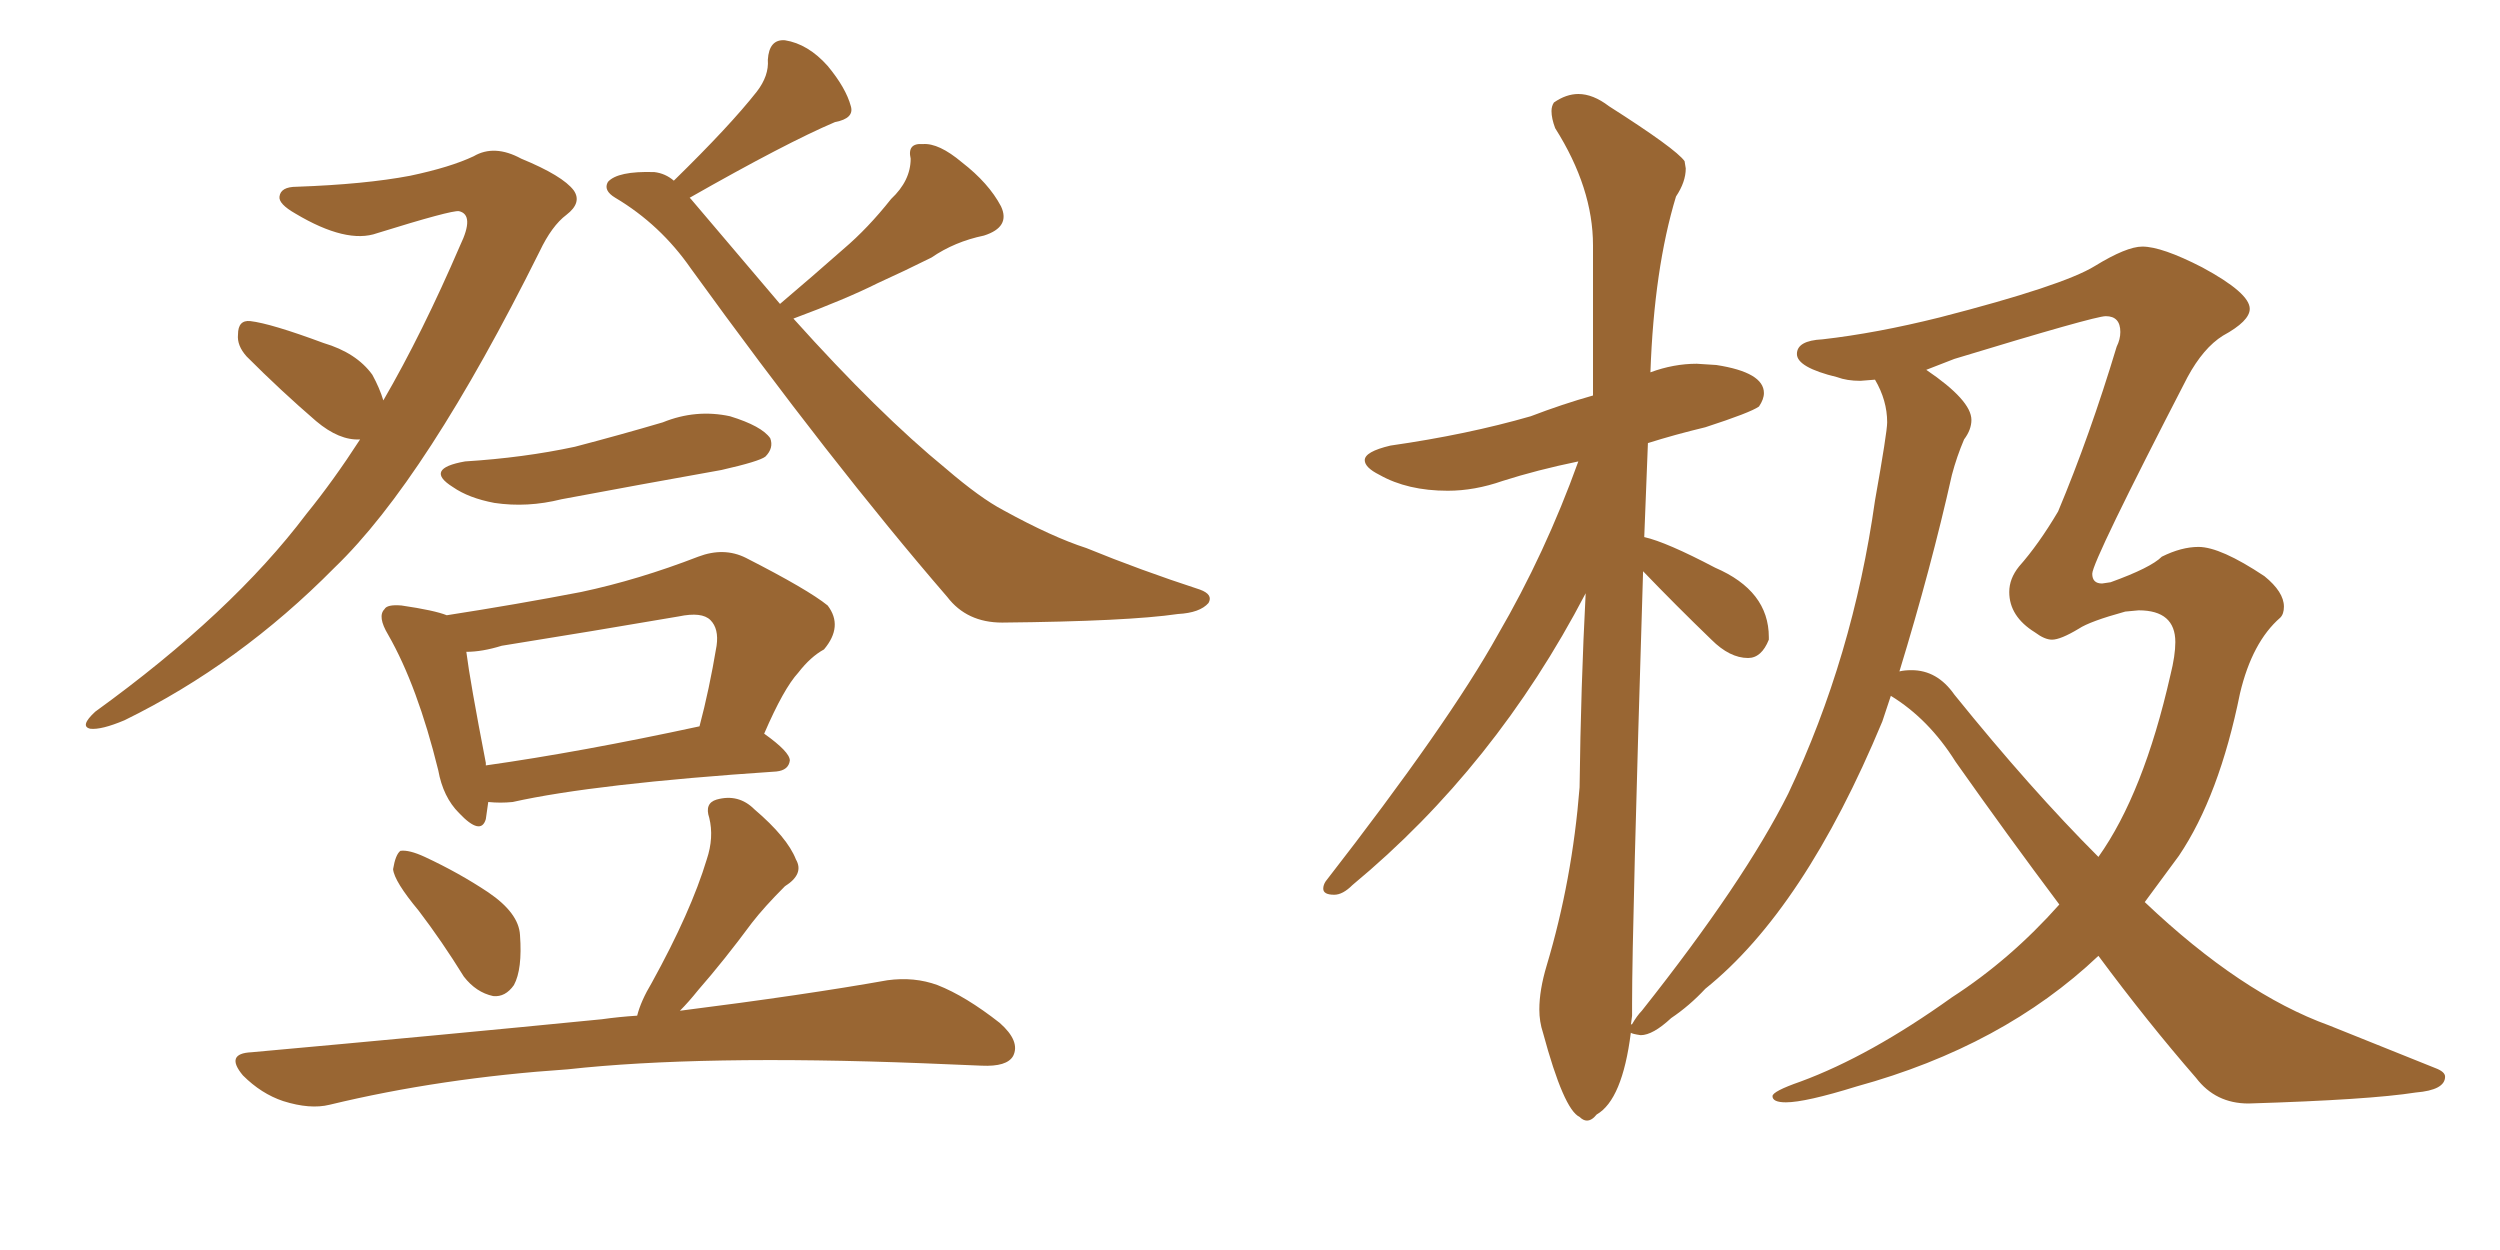 <svg xmlns="http://www.w3.org/2000/svg" xmlns:xlink="http://www.w3.org/1999/xlink" width="300" height="150"><path fill="#996633" padding="10" d="M46.00 48.05L46.00 48.05Q50.68 39.99 55.22 29.44L55.22 29.44Q56.98 25.78 55.08 25.34L55.08 25.34Q54.20 25.20 45.26 27.98L45.26 27.98Q41.60 29.30 35.45 25.63L35.45 25.63Q33.40 24.46 33.54 23.58L33.54 23.58Q33.69 22.41 35.60 22.41L35.60 22.41Q43.80 22.12 49.22 21.09L49.22 21.09Q54.05 20.07 56.84 18.75L56.84 18.75Q59.33 17.29 62.55 19.04L62.55 19.04Q67.53 21.09 68.85 22.85L68.85 22.85Q69.87 24.32 67.97 25.78L67.97 25.78Q66.21 27.10 64.75 30.18L64.75 30.18Q51.12 57.57 40.14 68.12L40.14 68.12Q28.71 79.69 14.94 86.43L14.94 86.43Q12.16 87.60 10.84 87.45L10.84 87.45Q9.52 87.16 11.43 85.40L11.43 85.40Q27.83 73.54 36.77 61.67L36.77 61.67Q39.99 57.71 43.21 52.73L43.21 52.73Q40.72 52.88 37.94 50.54L37.94 50.54Q33.69 46.88 29.59 42.77L29.59 42.77Q28.42 41.46 28.56 40.14L28.56 40.14Q28.56 38.38 30.03 38.53L30.03 38.53Q32.52 38.82 38.82 41.16L38.82 41.16Q42.77 42.33 44.68 44.97L44.68 44.97Q45.56 46.58 46.00 48.05ZM95.21 38.23L95.21 38.23Q105.47 49.66 113.53 56.25L113.53 56.25Q117.63 59.77 120.41 61.23L120.41 61.23Q126.27 64.45 130.37 65.77L130.37 65.77Q136.82 68.41 143.99 70.75L143.99 70.75Q145.61 71.34 145.02 72.36L145.02 72.36Q143.99 73.54 141.36 73.68L141.36 73.68Q135.35 74.56 120.26 74.71L120.26 74.71Q116.02 74.71 113.67 71.63L113.67 71.63Q99.76 55.52 82.91 32.23L82.91 32.23Q79.25 26.95 73.83 23.73L73.83 23.73Q72.36 22.85 72.95 21.83L72.95 21.83Q74.12 20.51 78.52 20.65L78.52 20.65Q79.83 20.80 80.86 21.68L80.86 21.68Q87.60 15.09 90.82 10.99L90.82 10.99Q92.29 9.08 92.14 7.18L92.14 7.18Q92.29 4.69 94.19 4.83L94.19 4.83Q96.97 5.27 99.32 7.91L99.32 7.91Q101.51 10.55 102.10 12.74L102.10 12.74Q102.54 14.21 100.20 14.65L100.20 14.65Q94.34 17.14 82.76 23.73L82.76 23.73Q82.76 23.73 82.91 23.88L82.91 23.88Q88.62 30.62 93.60 36.47L93.60 36.47Q97.56 33.11 101.22 29.88L101.22 29.88Q104.15 27.39 106.93 23.88L106.93 23.88Q109.28 21.68 109.28 19.04L109.28 19.04Q108.84 17.14 110.74 17.29L110.74 17.29Q112.65 17.14 115.43 19.48L115.43 19.48Q118.65 21.97 120.12 24.76L120.12 24.76Q121.29 27.25 118.07 28.27L118.07 28.27Q114.55 29.00 111.77 30.91L111.77 30.91Q108.54 32.52 105.32 33.98L105.32 33.98Q101.51 35.89 95.21 38.23ZM55.81 55.37L55.81 55.37Q62.84 54.93 68.99 53.61L68.99 53.61Q74.56 52.15 79.54 50.68L79.54 50.68Q83.50 49.07 87.60 49.95L87.60 49.95Q91.41 51.12 92.43 52.59L92.43 52.59Q92.87 53.76 91.85 54.79L91.85 54.79Q91.11 55.37 86.57 56.40L86.57 56.40Q76.76 58.15 67.38 59.91L67.38 59.91Q63.28 60.94 59.33 60.35L59.33 60.35Q56.25 59.77 54.35 58.45L54.35 58.45Q50.83 56.25 55.81 55.37ZM58.59 96.24L58.59 96.24Q58.45 97.27 58.30 98.29L58.30 98.29Q57.71 100.34 55.08 97.56L55.08 97.56Q53.17 95.65 52.59 92.43L52.59 92.43Q50.10 82.32 46.58 76.17L46.58 76.17Q45.26 73.97 46.14 73.10L46.14 73.10Q46.44 72.51 48.19 72.66L48.19 72.66Q52.15 73.24 53.61 73.83L53.61 73.83Q62.11 72.51 69.73 71.04L69.73 71.04Q76.61 69.58 83.79 66.80L83.79 66.80Q86.87 65.63 89.50 66.94L89.50 66.94Q96.97 70.75 99.32 72.66L99.32 72.66Q101.22 75.15 98.88 77.93L98.88 77.93Q97.27 78.81 95.80 80.71L95.80 80.71Q94.04 82.62 91.70 88.04L91.70 88.04Q94.78 90.23 94.78 91.26L94.78 91.26Q94.63 92.43 93.16 92.58L93.16 92.58Q71.34 94.04 61.52 96.24L61.52 96.24Q60.06 96.39 58.59 96.24ZM58.30 91.85L58.30 91.85Q69.73 90.23 83.94 87.16L83.94 87.16Q85.11 82.76 85.99 77.49L85.99 77.49Q86.28 75.44 85.25 74.41L85.25 74.41Q84.23 73.39 81.45 73.97L81.45 73.97Q71.19 75.73 60.21 77.49L60.21 77.49Q57.86 78.22 55.96 78.22L55.96 78.22Q56.40 81.74 58.30 91.55L58.30 91.55Q58.30 91.70 58.30 91.85ZM50.24 109.28L50.24 109.28Q47.31 105.76 47.17 104.30L47.17 104.30Q47.46 102.54 48.05 102.10L48.05 102.10Q49.07 101.95 50.98 102.83L50.98 102.83Q55.08 104.74 58.59 107.08L58.59 107.08Q62.26 109.57 62.40 112.21L62.40 112.21Q62.70 116.31 61.67 118.21L61.67 118.21Q60.64 119.68 59.18 119.53L59.18 119.53Q57.13 119.09 55.66 117.19L55.66 117.19Q53.03 112.94 50.24 109.28ZM76.46 121.88L76.46 121.88L76.46 121.88Q76.90 120.12 78.22 117.92L78.22 117.92Q82.91 109.42 84.81 103.13L84.81 103.13Q85.69 100.49 85.11 98.14L85.11 98.14Q84.52 96.39 85.99 95.95L85.99 95.95Q88.62 95.21 90.53 97.12L90.53 97.12Q94.48 100.49 95.51 103.13L95.51 103.13Q96.53 104.88 94.19 106.35L94.19 106.35Q91.70 108.84 90.23 110.74L90.23 110.74Q86.87 115.28 83.79 118.80L83.79 118.80Q82.62 120.26 81.59 121.29L81.59 121.29Q96.68 119.38 106.49 117.63L106.49 117.63Q109.72 117.19 112.50 118.21L112.50 118.21Q115.87 119.53 119.97 122.75L119.97 122.75Q122.46 124.95 121.58 126.71L121.58 126.71Q120.85 128.03 117.77 127.88L117.77 127.88Q114.40 127.73 110.74 127.59L110.74 127.59Q84.08 126.56 68.12 128.32L68.12 128.32Q52.88 129.35 39.55 132.57L39.55 132.57Q37.21 133.15 33.98 132.13L33.98 132.13Q31.35 131.25 29.15 129.05L29.15 129.05Q26.95 126.42 30.18 126.27L30.18 126.27Q52.88 124.22 72.22 122.31L72.22 122.31Q74.27 122.02 76.46 121.88ZM190.43 134.47L190.43 134.47Q191.02 134.47 191.60 133.74L191.60 133.74Q194.68 131.98 195.70 123.93L195.70 123.93Q195.85 124.07 196.88 124.22L196.88 124.22Q198.34 124.22 200.54 122.17L200.54 122.17Q202.73 120.70 204.64 118.65L204.64 118.65Q216.50 109.13 225.88 86.57L225.88 86.57L226.90 83.50Q231.45 86.28 234.67 91.41L234.67 91.41Q240.97 100.34 247.12 108.54L247.12 108.54Q241.26 115.14 234.23 119.68L234.23 119.68Q224.41 126.71 216.06 129.79L216.06 129.79Q212.70 130.96 212.70 131.54L212.70 131.54Q212.70 132.28 214.31 132.28L214.31 132.28Q216.65 132.28 222.80 130.37L222.80 130.37Q240.38 125.54 251.81 114.70L251.81 114.70Q257.67 122.61 263.53 129.35L263.53 129.35Q265.87 132.42 269.82 132.42L269.82 132.42Q284.33 131.98 289.89 131.10L289.89 131.10Q293.41 130.81 293.41 129.20L293.41 129.20Q293.41 128.61 292.24 128.17L292.24 128.17L279.49 123.05Q268.95 119.24 257.37 108.25L257.37 108.25L261.47 102.69Q266.31 95.51 268.80 83.20L268.80 83.20Q270.26 77.05 273.63 74.12L273.63 74.12Q274.07 73.68 274.07 72.80L274.07 72.80Q274.07 71.04 271.73 69.14L271.73 69.14Q266.46 65.63 263.82 65.63L263.82 65.63Q261.77 65.63 259.42 66.80L259.42 66.80Q258.11 68.12 253.27 69.87L253.27 69.87L252.25 70.02Q251.07 70.02 251.07 68.85L251.07 68.85Q251.07 67.38 262.50 45.26L262.50 45.26Q264.40 41.75 266.75 40.28L266.75 40.28Q269.97 38.53 269.97 37.06L269.97 37.06Q269.97 35.16 264.26 32.08L264.26 32.08Q259.42 29.59 257.08 29.59L257.08 29.59Q255.18 29.59 251.37 31.93Q247.56 34.28 232.76 38.09L232.76 38.09Q225.15 39.99 218.70 40.72L218.70 40.72Q215.63 40.87 215.63 42.48L215.63 42.48Q215.63 44.09 220.46 45.26L220.46 45.26Q221.63 45.70 223.24 45.70L223.24 45.70L225 45.56Q226.46 48.05 226.46 50.68L226.46 50.68Q226.46 51.86 225 60.06L225 60.06Q222.36 78.81 214.60 95.21L214.60 95.21Q209.33 105.76 197.02 121.29L197.02 121.29Q196.44 121.88 195.85 122.90L195.85 122.90Q195.70 122.90 195.70 123.05L195.70 123.05L195.85 121.88L195.85 120.41Q195.85 111.33 197.17 68.55L197.17 68.55Q201.12 72.66 205.37 76.76L205.37 76.76Q207.57 78.96 209.77 78.96L209.77 78.96Q211.38 78.96 212.26 76.76L212.26 76.76L212.26 76.46Q212.26 70.90 205.81 68.12L205.81 68.12Q199.95 65.04 197.31 64.45L197.31 64.45L197.75 53.17Q200.98 52.15 204.64 51.27L204.64 51.27Q210.06 49.51 211.08 48.78L211.08 48.78Q211.67 47.90 211.67 47.17L211.67 47.17Q211.67 44.68 205.96 43.80L205.96 43.80L203.61 43.65Q200.83 43.65 198.05 44.68L198.05 44.68Q198.49 32.23 201.12 23.58L201.12 23.58Q202.29 21.83 202.29 20.21L202.29 20.21L202.15 19.34Q201.12 17.87 193.07 12.74L193.07 12.74Q191.16 11.28 189.40 11.28L189.40 11.28Q187.94 11.28 186.47 12.30L186.47 12.30Q186.18 12.74 186.18 13.33L186.18 13.33Q186.18 14.21 186.62 15.38L186.62 15.38Q191.16 22.56 191.16 29.44L191.16 29.44L191.16 47.46Q187.50 48.49 183.69 49.95L183.69 49.95Q176.07 52.15 166.85 53.47L166.85 53.47Q163.77 54.20 163.77 55.22L163.77 55.22Q163.77 56.10 165.53 56.98L165.53 56.98Q168.90 58.89 173.73 58.89L173.73 58.89Q176.95 58.89 180.32 57.71L180.32 57.71Q184.42 56.40 189.40 55.37L189.40 55.37Q185.45 66.36 179.74 76.17L179.74 76.17Q173.88 86.72 159.08 105.76L159.08 105.76Q158.79 106.20 158.79 106.64L158.79 106.64Q158.79 107.37 160.11 107.37L160.11 107.37Q161.13 107.37 162.30 106.20L162.30 106.20Q179.44 91.99 190.28 71.19L190.28 71.19Q189.70 82.32 189.55 94.48L189.55 94.48Q188.67 105.62 185.60 115.87L185.60 115.87Q184.72 118.80 184.72 121.14L184.72 121.14Q184.72 122.61 185.16 123.93L185.16 123.93Q187.65 133.15 189.55 134.03L189.55 134.03Q189.99 134.47 190.43 134.47ZM251.81 102.83L251.81 102.83Q243.75 94.78 234.52 83.35L234.52 83.35Q232.47 80.42 229.39 80.42L229.39 80.42Q228.52 80.42 227.93 80.57L227.93 80.57Q231.74 68.12 234.23 56.98L234.23 56.98Q234.81 54.79 235.69 52.73L235.69 52.73Q236.57 51.56 236.57 50.39L236.57 50.39Q236.57 48.05 231.15 44.38L231.15 44.38L234.52 43.07Q251.37 37.94 252.69 37.94L252.69 37.94Q254.44 37.94 254.44 39.84L254.44 39.84Q254.44 40.72 254.00 41.60L254.00 41.60Q250.78 52.29 246.97 61.38L246.97 61.38Q244.63 65.33 242.29 67.97L242.29 67.97Q241.11 69.43 241.11 71.04L241.11 71.04Q241.11 73.97 244.19 75.88L244.19 75.88Q245.36 76.76 246.24 76.76L246.24 76.76Q247.27 76.76 249.46 75.44L249.46 75.44Q250.78 74.56 255.03 73.39L255.03 73.39L256.64 73.24Q261.04 73.24 261.04 77.05L261.04 77.05Q261.04 78.66 260.45 81.01L260.45 81.01Q257.23 95.21 251.81 102.83Z"/></svg>